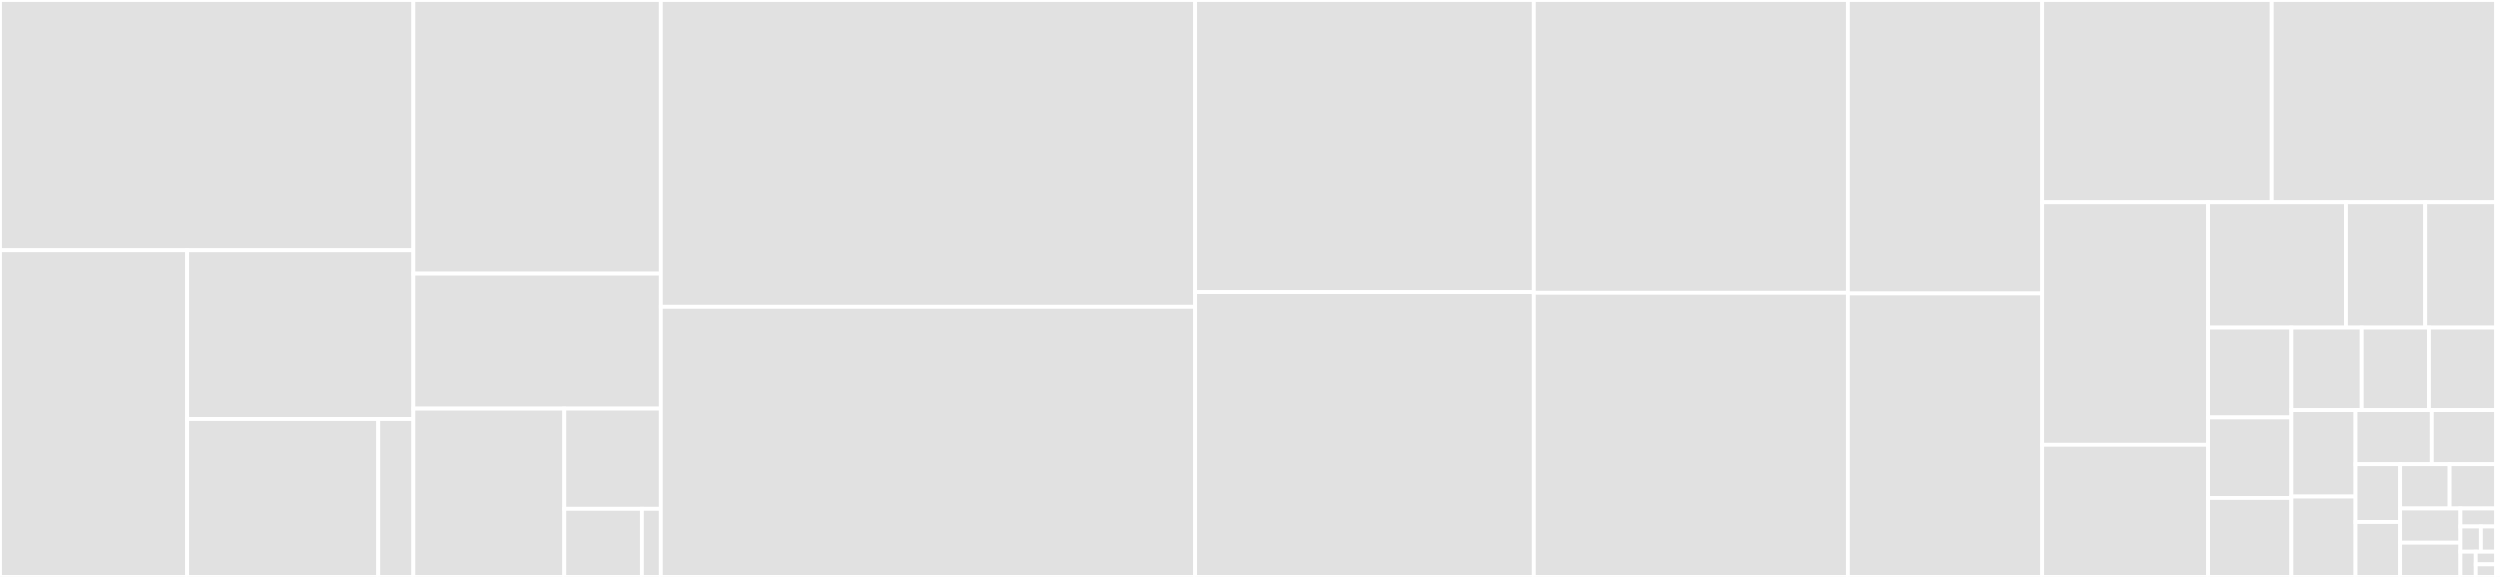 <svg baseProfile="full" width="650" height="150" viewBox="0 0 650 150" version="1.1"
xmlns="http://www.w3.org/2000/svg" xmlns:ev="http://www.w3.org/2001/xml-events"
xmlns:xlink="http://www.w3.org/1999/xlink">

<rect x="0" y="0" width="650" height="150" fill="#333333" stroke="none"/>

<style>rect.s{mask:url(#mask);}</style>
<defs>
  <pattern id="white" width="4" height="4" patternUnits="userSpaceOnUse" patternTransform="rotate(45)">
    <rect width="2" height="2" transform="translate(0,0)" fill="white"></rect>
  </pattern>
  <mask id="mask">
    <rect x="0" y="0" width="100%" height="100%" fill="url(#white)"></rect>
  </mask>
</defs>

<rect x="0" y="0" width="107.471" height="65.062" fill="#e1e1e1" stroke="white" stroke-width="1" class=" tooltipped" data-content="src/backend/gl/gl_common.c"><title>src/backend/gl/gl_common.c</title></rect>
<rect x="0" y="65.062" width="48.655" height="84.938" fill="#e1e1e1" stroke="white" stroke-width="1" class=" tooltipped" data-content="src/backend/gl/blur.c"><title>src/backend/gl/blur.c</title></rect>
<rect x="48.655" y="65.062" width="58.817" height="43.877" fill="#e1e1e1" stroke="white" stroke-width="1" class=" tooltipped" data-content="src/backend/gl/glx.c"><title>src/backend/gl/glx.c</title></rect>
<rect x="48.655" y="108.939" width="49.686" height="41.061" fill="#e1e1e1" stroke="white" stroke-width="1" class=" tooltipped" data-content="src/backend/gl/egl.c"><title>src/backend/gl/egl.c</title></rect>
<rect x="98.341" y="108.939" width="9.13" height="41.061" fill="#e1e1e1" stroke="white" stroke-width="1" class=" tooltipped" data-content="src/backend/gl/gl_common.h"><title>src/backend/gl/gl_common.h</title></rect>
<rect x="107.471" y="0" width="64.343" height="71.138" fill="#e1e1e1" stroke="white" stroke-width="1" class=" tooltipped" data-content="src/backend/xrender/xrender.c"><title>src/backend/xrender/xrender.c</title></rect>
<rect x="107.471" y="71.138" width="64.343" height="35.095" fill="#e1e1e1" stroke="white" stroke-width="1" class=" tooltipped" data-content="src/backend/backend_common.c"><title>src/backend/backend_common.c</title></rect>
<rect x="107.471" y="106.233" width="39.243" height="43.767" fill="#e1e1e1" stroke="white" stroke-width="1" class=" tooltipped" data-content="src/backend/backend.c"><title>src/backend/backend.c</title></rect>
<rect x="146.715" y="106.233" width="25.1" height="26.052" fill="#e1e1e1" stroke="white" stroke-width="1" class=" tooltipped" data-content="src/backend/dummy/dummy.c"><title>src/backend/dummy/dummy.c</title></rect>
<rect x="146.715" y="132.285" width="20.178" height="17.715" fill="#e1e1e1" stroke="white" stroke-width="1" class=" tooltipped" data-content="src/backend/driver.c"><title>src/backend/driver.c</title></rect>
<rect x="166.893" y="132.285" width="4.922" height="17.715" fill="#e1e1e1" stroke="white" stroke-width="1" class=" tooltipped" data-content="src/backend/driver.h"><title>src/backend/driver.h</title></rect>
<rect x="171.814" y="0" width="138.916" height="79.77" fill="#e1e1e1" stroke="white" stroke-width="1" class=" tooltipped" data-content="src/picom.c"><title>src/picom.c</title></rect>
<rect x="171.814" y="79.77" width="138.916" height="70.23" fill="#e1e1e1" stroke="white" stroke-width="1" class=" tooltipped" data-content="src/win.c"><title>src/win.c</title></rect>
<rect x="310.731" y="0" width="88.058" height="75.941" fill="#e1e1e1" stroke="white" stroke-width="1" class=" tooltipped" data-content="src/c2.c"><title>src/c2.c</title></rect>
<rect x="310.731" y="75.941" width="88.058" height="74.059" fill="#e1e1e1" stroke="white" stroke-width="1" class=" tooltipped" data-content="src/dbus.c"><title>src/dbus.c</title></rect>
<rect x="398.788" y="0" width="81.664" height="76.121" fill="#e1e1e1" stroke="white" stroke-width="1" class=" tooltipped" data-content="src/opengl.c"><title>src/opengl.c</title></rect>
<rect x="398.788" y="76.121" width="81.664" height="73.879" fill="#e1e1e1" stroke="white" stroke-width="1" class=" tooltipped" data-content="src/render.c"><title>src/render.c</title></rect>
<rect x="480.452" y="0" width="50.51" height="76.295" fill="#e1e1e1" stroke="white" stroke-width="1" class=" tooltipped" data-content="src/x.c"><title>src/x.c</title></rect>
<rect x="480.452" y="76.295" width="50.51" height="73.705" fill="#e1e1e1" stroke="white" stroke-width="1" class=" tooltipped" data-content="src/options.c"><title>src/options.c</title></rect>
<rect x="530.962" y="0" width="59.688" height="52.585" fill="#e1e1e1" stroke="white" stroke-width="1" class=" tooltipped" data-content="src/event.c"><title>src/event.c</title></rect>
<rect x="590.65" y="0" width="58.362" height="52.585" fill="#e1e1e1" stroke="white" stroke-width="1" class=" tooltipped" data-content="src/config.c"><title>src/config.c</title></rect>
<rect x="530.962" y="52.585" width="43.139" height="63.057" fill="#e1e1e1" stroke="white" stroke-width="1" class=" tooltipped" data-content="src/config_libconfig.c"><title>src/config_libconfig.c</title></rect>
<rect x="530.962" y="115.642" width="43.139" height="34.358" fill="#e1e1e1" stroke="white" stroke-width="1" class=" tooltipped" data-content="src/log.c"><title>src/log.c</title></rect>
<rect x="574.101" y="52.585" width="35.85" height="32.588" fill="#e1e1e1" stroke="white" stroke-width="1" class=" tooltipped" data-content="src/utils.c"><title>src/utils.c</title></rect>
<rect x="609.951" y="52.585" width="20.601" height="32.588" fill="#e1e1e1" stroke="white" stroke-width="1" class=" tooltipped" data-content="src/kernel.c"><title>src/kernel.c</title></rect>
<rect x="630.552" y="52.585" width="18.46" height="32.588" fill="#e1e1e1" stroke="white" stroke-width="1" class=" tooltipped" data-content="src/string_utils.c"><title>src/string_utils.c</title></rect>
<rect x="574.101" y="85.173" width="21.653" height="23.354" fill="#e1e1e1" stroke="white" stroke-width="1" class=" tooltipped" data-content="src/vsync.c"><title>src/vsync.c</title></rect>
<rect x="574.101" y="108.527" width="21.653" height="20.938" fill="#e1e1e1" stroke="white" stroke-width="1" class=" tooltipped" data-content="src/file_watch.c"><title>src/file_watch.c</title></rect>
<rect x="574.101" y="129.465" width="21.653" height="20.535" fill="#e1e1e1" stroke="white" stroke-width="1" class=" tooltipped" data-content="src/utils.h"><title>src/utils.h</title></rect>
<rect x="595.754" y="85.173" width="18.295" height="21.445" fill="#e1e1e1" stroke="white" stroke-width="1" class=" tooltipped" data-content="src/region.h"><title>src/region.h</title></rect>
<rect x="614.049" y="85.173" width="17.482" height="21.445" fill="#e1e1e1" stroke="white" stroke-width="1" class=" tooltipped" data-content="src/opengl.h"><title>src/opengl.h</title></rect>
<rect x="631.53" y="85.173" width="17.482" height="21.445" fill="#e1e1e1" stroke="white" stroke-width="1" class=" tooltipped" data-content="src/cache.c"><title>src/cache.c</title></rect>
<rect x="595.754" y="106.618" width="16.681" height="22.475" fill="#e1e1e1" stroke="white" stroke-width="1" class=" tooltipped" data-content="src/statistics.c"><title>src/statistics.c</title></rect>
<rect x="595.754" y="129.093" width="16.681" height="20.907" fill="#e1e1e1" stroke="white" stroke-width="1" class=" tooltipped" data-content="src/x.h"><title>src/x.h</title></rect>
<rect x="612.435" y="106.618" width="19.839" height="14.063" fill="#e1e1e1" stroke="white" stroke-width="1" class=" tooltipped" data-content="src/win.h"><title>src/win.h</title></rect>
<rect x="632.273" y="106.618" width="16.739" height="14.063" fill="#e1e1e1" stroke="white" stroke-width="1" class=" tooltipped" data-content="src/list.h"><title>src/list.h</title></rect>
<rect x="612.435" y="120.682" width="11.598" height="15.035" fill="#e1e1e1" stroke="white" stroke-width="1" class=" tooltipped" data-content="src/diagnostic.c"><title>src/diagnostic.c</title></rect>
<rect x="612.435" y="135.717" width="11.598" height="14.283" fill="#e1e1e1" stroke="white" stroke-width="1" class=" tooltipped" data-content="src/string_utils.h"><title>src/string_utils.h</title></rect>
<rect x="624.032" y="120.682" width="12.868" height="11.518" fill="#e1e1e1" stroke="white" stroke-width="1" class=" tooltipped" data-content="src/config.h"><title>src/config.h</title></rect>
<rect x="636.901" y="120.682" width="12.111" height="11.518" fill="#e1e1e1" stroke="white" stroke-width="1" class=" tooltipped" data-content="src/log.h"><title>src/log.h</title></rect>
<rect x="624.032" y="132.2" width="15.673" height="8.9" fill="#e1e1e1" stroke="white" stroke-width="1" class=" tooltipped" data-content="src/common.h"><title>src/common.h</title></rect>
<rect x="624.032" y="141.1" width="15.673" height="8.9" fill="#e1e1e1" stroke="white" stroke-width="1" class=" tooltipped" data-content="src/atom.c"><title>src/atom.c</title></rect>
<rect x="639.706" y="132.2" width="9.306" height="4.684" fill="#e1e1e1" stroke="white" stroke-width="1" class=" tooltipped" data-content="src/atom.h"><title>src/atom.h</title></rect>
<rect x="639.706" y="136.884" width="5.318" height="6.558" fill="#e1e1e1" stroke="white" stroke-width="1" class=" tooltipped" data-content="src/err.h"><title>src/err.h</title></rect>
<rect x="645.024" y="136.884" width="3.988" height="6.558" fill="#e1e1e1" stroke="white" stroke-width="1" class=" tooltipped" data-content="src/c2.h"><title>src/c2.h</title></rect>
<rect x="639.706" y="143.442" width="3.988" height="6.558" fill="#e1e1e1" stroke="white" stroke-width="1" class=" tooltipped" data-content="src/kernel.h"><title>src/kernel.h</title></rect>
<rect x="643.694" y="143.442" width="5.318" height="3.279" fill="#e1e1e1" stroke="white" stroke-width="1" class=" tooltipped" data-content="src/compiler.h"><title>src/compiler.h</title></rect>
<rect x="643.694" y="146.721" width="5.318" height="3.279" fill="#e1e1e1" stroke="white" stroke-width="1" class=" tooltipped" data-content="src/dbus.h"><title>src/dbus.h</title></rect>
<rect x="649.012" y="0" width="0.988" height="150" fill="#e1e1e1" stroke="white" stroke-width="1" class=" tooltipped" data-content="subprojects/test.h/test.h"><title>subprojects/test.h/test.h</title></rect>
</svg>